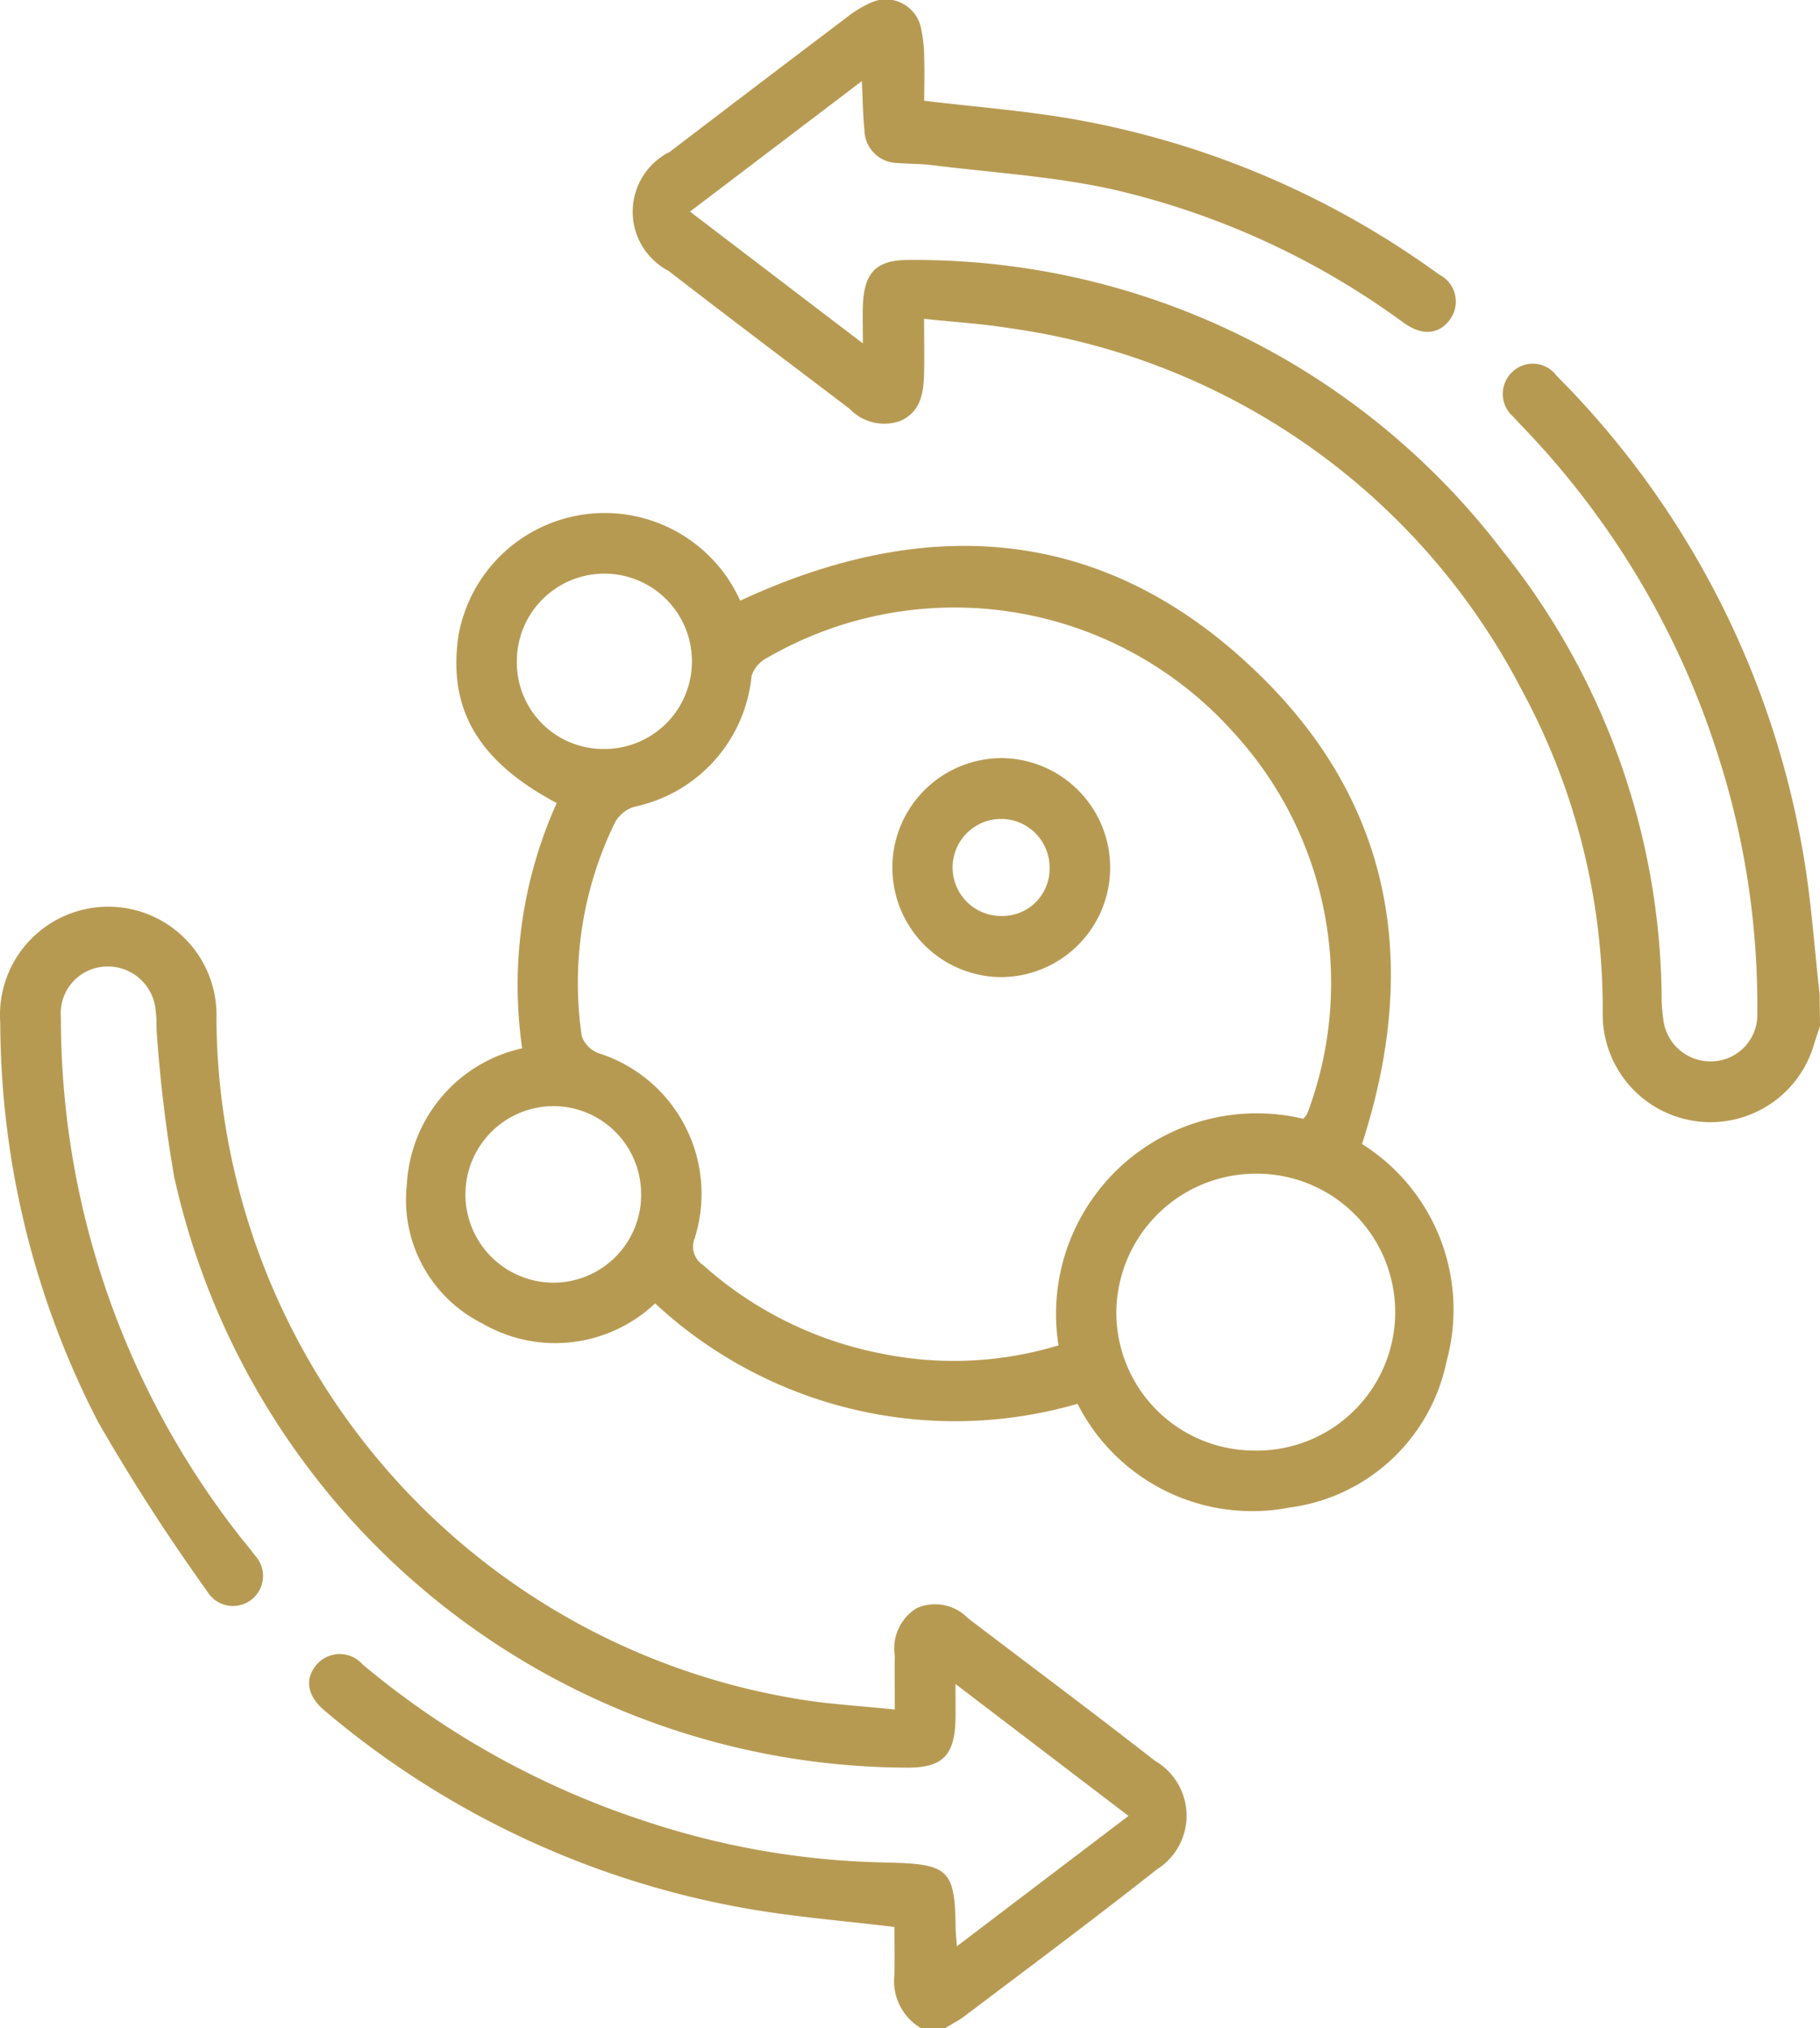 <svg id="weight-icon-2" xmlns="http://www.w3.org/2000/svg" xmlns:xlink="http://www.w3.org/1999/xlink" width="40.9" height="45.568" viewBox="0 0 40.9 45.568">
  <defs>
    <clipPath id="clip-path">
      <rect id="Rectangle_132" data-name="Rectangle 132" width="40.9" height="45.568" fill="#b79a52"/>
    </clipPath>
  </defs>
  <g id="Group_431" data-name="Group 431" clip-path="url(#clip-path)">
    <path id="Path_13370" data-name="Path 13370" d="M186.115,23.051c-.045.136-.094.272-.135.409a2.422,2.422,0,0,1-4.749-.684,15.018,15.018,0,0,0-1.806-7.251A15.328,15.328,0,0,0,167.9,7.372c-.61-.1-1.229-.136-1.919-.21,0,.446.006.825,0,1.2-.009.443-.063.88-.528,1.091a1.073,1.073,0,0,1-1.145-.268c-1.357-1.031-2.719-2.056-4.07-3.1a1.5,1.5,0,0,1,.023-2.671q2-1.526,4-3.039a2.413,2.413,0,0,1,.491-.3.807.807,0,0,1,1.165.583,3.293,3.293,0,0,1,.066.66c.011.322,0,.645,0,.945,1.151.138,2.258.222,3.347.412a19.783,19.783,0,0,1,8.223,3.491.681.681,0,0,1,.258.993c-.239.349-.625.4-1.051.093a17.789,17.789,0,0,0-6.621-3.016c-1.31-.279-2.662-.363-4-.529-.249-.031-.5-.024-.754-.046a.751.751,0,0,1-.745-.74c-.034-.335-.037-.674-.058-1.1l-3.862,2.932,3.885,2.962c0-.352-.007-.6,0-.842.026-.764.308-1.045,1.071-1.033a16.592,16.592,0,0,1,13.289,6.515,16.241,16.241,0,0,1,3.59,10.02,3.627,3.627,0,0,0,.038.531,1.066,1.066,0,0,0,1.154.935,1.045,1.045,0,0,0,.958-1.088,18.312,18.312,0,0,0-.865-5.729,18.864,18.864,0,0,0-4.4-7.428c-.072-.075-.144-.15-.212-.228a.677.677,0,0,1-.021-1.02.664.664,0,0,1,.984.089,19.942,19.942,0,0,1,5.549,10.765c.178,1.032.246,2.084.365,3.126Z" transform="translate(-145.214 0.001)" fill="#b79a52"/>
    <path id="Path_13371" data-name="Path 13371" d="M20.7,253.67a1.225,1.225,0,0,1-.6-1.2c.005-.367,0-.734,0-1.075-1.125-.137-2.2-.221-3.264-.405a20.019,20.019,0,0,1-9.54-4.455c-.4-.331-.454-.721-.176-1.04a.685.685,0,0,1,1.027,0,19.1,19.1,0,0,0,6.283,3.5,18.168,18.168,0,0,0,5.4.95l.267.007c1.211.036,1.364.195,1.377,1.424,0,.126.016.252.029.453L25.36,248.9l-3.888-2.964c0,.334.005.573,0,.812-.021.8-.3,1.07-1.082,1.067A16.922,16.922,0,0,1,3.913,234.534a31.756,31.756,0,0,1-.385-3.168c-.02-.176,0-.357-.028-.533a1.079,1.079,0,0,0-1.132-1.016,1.053,1.053,0,0,0-1,1.143A18.886,18.886,0,0,0,5.31,242.517c.134.177.282.344.413.524a.675.675,0,1,1-1.068.811,44.886,44.886,0,0,1-2.449-3.8,19.642,19.642,0,0,1-2.2-8.97,2.433,2.433,0,1,1,4.858-.088,15.59,15.59,0,0,0,12.979,15.265c.723.13,1.463.165,2.265.251,0-.452-.005-.832,0-1.211a1.061,1.061,0,0,1,.493-1.067,1.025,1.025,0,0,1,1.149.224c1.4,1.066,2.817,2.122,4.207,3.207A1.425,1.425,0,0,1,26,250.1c-1.419,1.12-2.871,2.2-4.311,3.289-.139.106-.3.186-.448.278Z" transform="translate(0 -208.102)" fill="#b79a52"/>
    <path id="Path_13372" data-name="Path 13372" d="M123.859,143.512a4.393,4.393,0,0,1,1.9,4.891,4.151,4.151,0,0,1-3.528,3.278,4.4,4.4,0,0,1-4.763-2.331,9.9,9.9,0,0,1-9.493-2.256,3.267,3.267,0,0,1-3.885.45,3.107,3.107,0,0,1-1.693-3.133,3.31,3.31,0,0,1,2.59-3.048,9.969,9.969,0,0,1,.777-5.51c-1.766-.938-2.45-2.109-2.209-3.758a3.338,3.338,0,0,1,6.332-.788c4.341-2.021,8.386-1.647,11.817,1.81,2.9,2.923,3.424,6.491,2.157,10.395m-1.32-.566a.557.557,0,0,0,.076-.092,1.829,1.829,0,0,0,.08-.206,8.314,8.314,0,0,0-1.721-8.378,8.407,8.407,0,0,0-10.488-1.677.71.71,0,0,0-.345.4,3.331,3.331,0,0,1-2.635,2.943.758.758,0,0,0-.435.352,8.22,8.22,0,0,0-.747,4.8.634.634,0,0,0,.381.386,3.314,3.314,0,0,1,2.158,4.155.493.493,0,0,0,.183.6,8.418,8.418,0,0,0,4.052,2,8.094,8.094,0,0,0,3.94-.192,4.509,4.509,0,0,1,5.5-5.09m-1.1,7.454a3.111,3.111,0,1,0,0-6.221,3.138,3.138,0,0,0-3.1,3.12,3.1,3.1,0,0,0,3.106,3.1m-16.578-17.729a1.942,1.942,0,0,0,1.968,1.967,1.964,1.964,0,0,0,1.966-1.977,1.967,1.967,0,0,0-3.934.01m2.792,11.98a1.973,1.973,0,0,0-1.958-1.989,1.983,1.983,0,0,0-.012,3.967,1.973,1.973,0,0,0,1.971-1.977" transform="translate(-93.253 -117.811)" fill="#b79a52"/>
    <path id="Path_13373" data-name="Path 13373" d="M224.88,193.409a2.462,2.462,0,0,1,2.473-2.4,2.46,2.46,0,1,1-.078,4.92,2.459,2.459,0,0,1-2.394-2.521m3.532.066a1.09,1.09,0,1,0-1.095,1.082,1.061,1.061,0,0,0,1.095-1.082" transform="translate(-204.826 -173.977)" fill="#b79a52"/>
  </g>
</svg>
